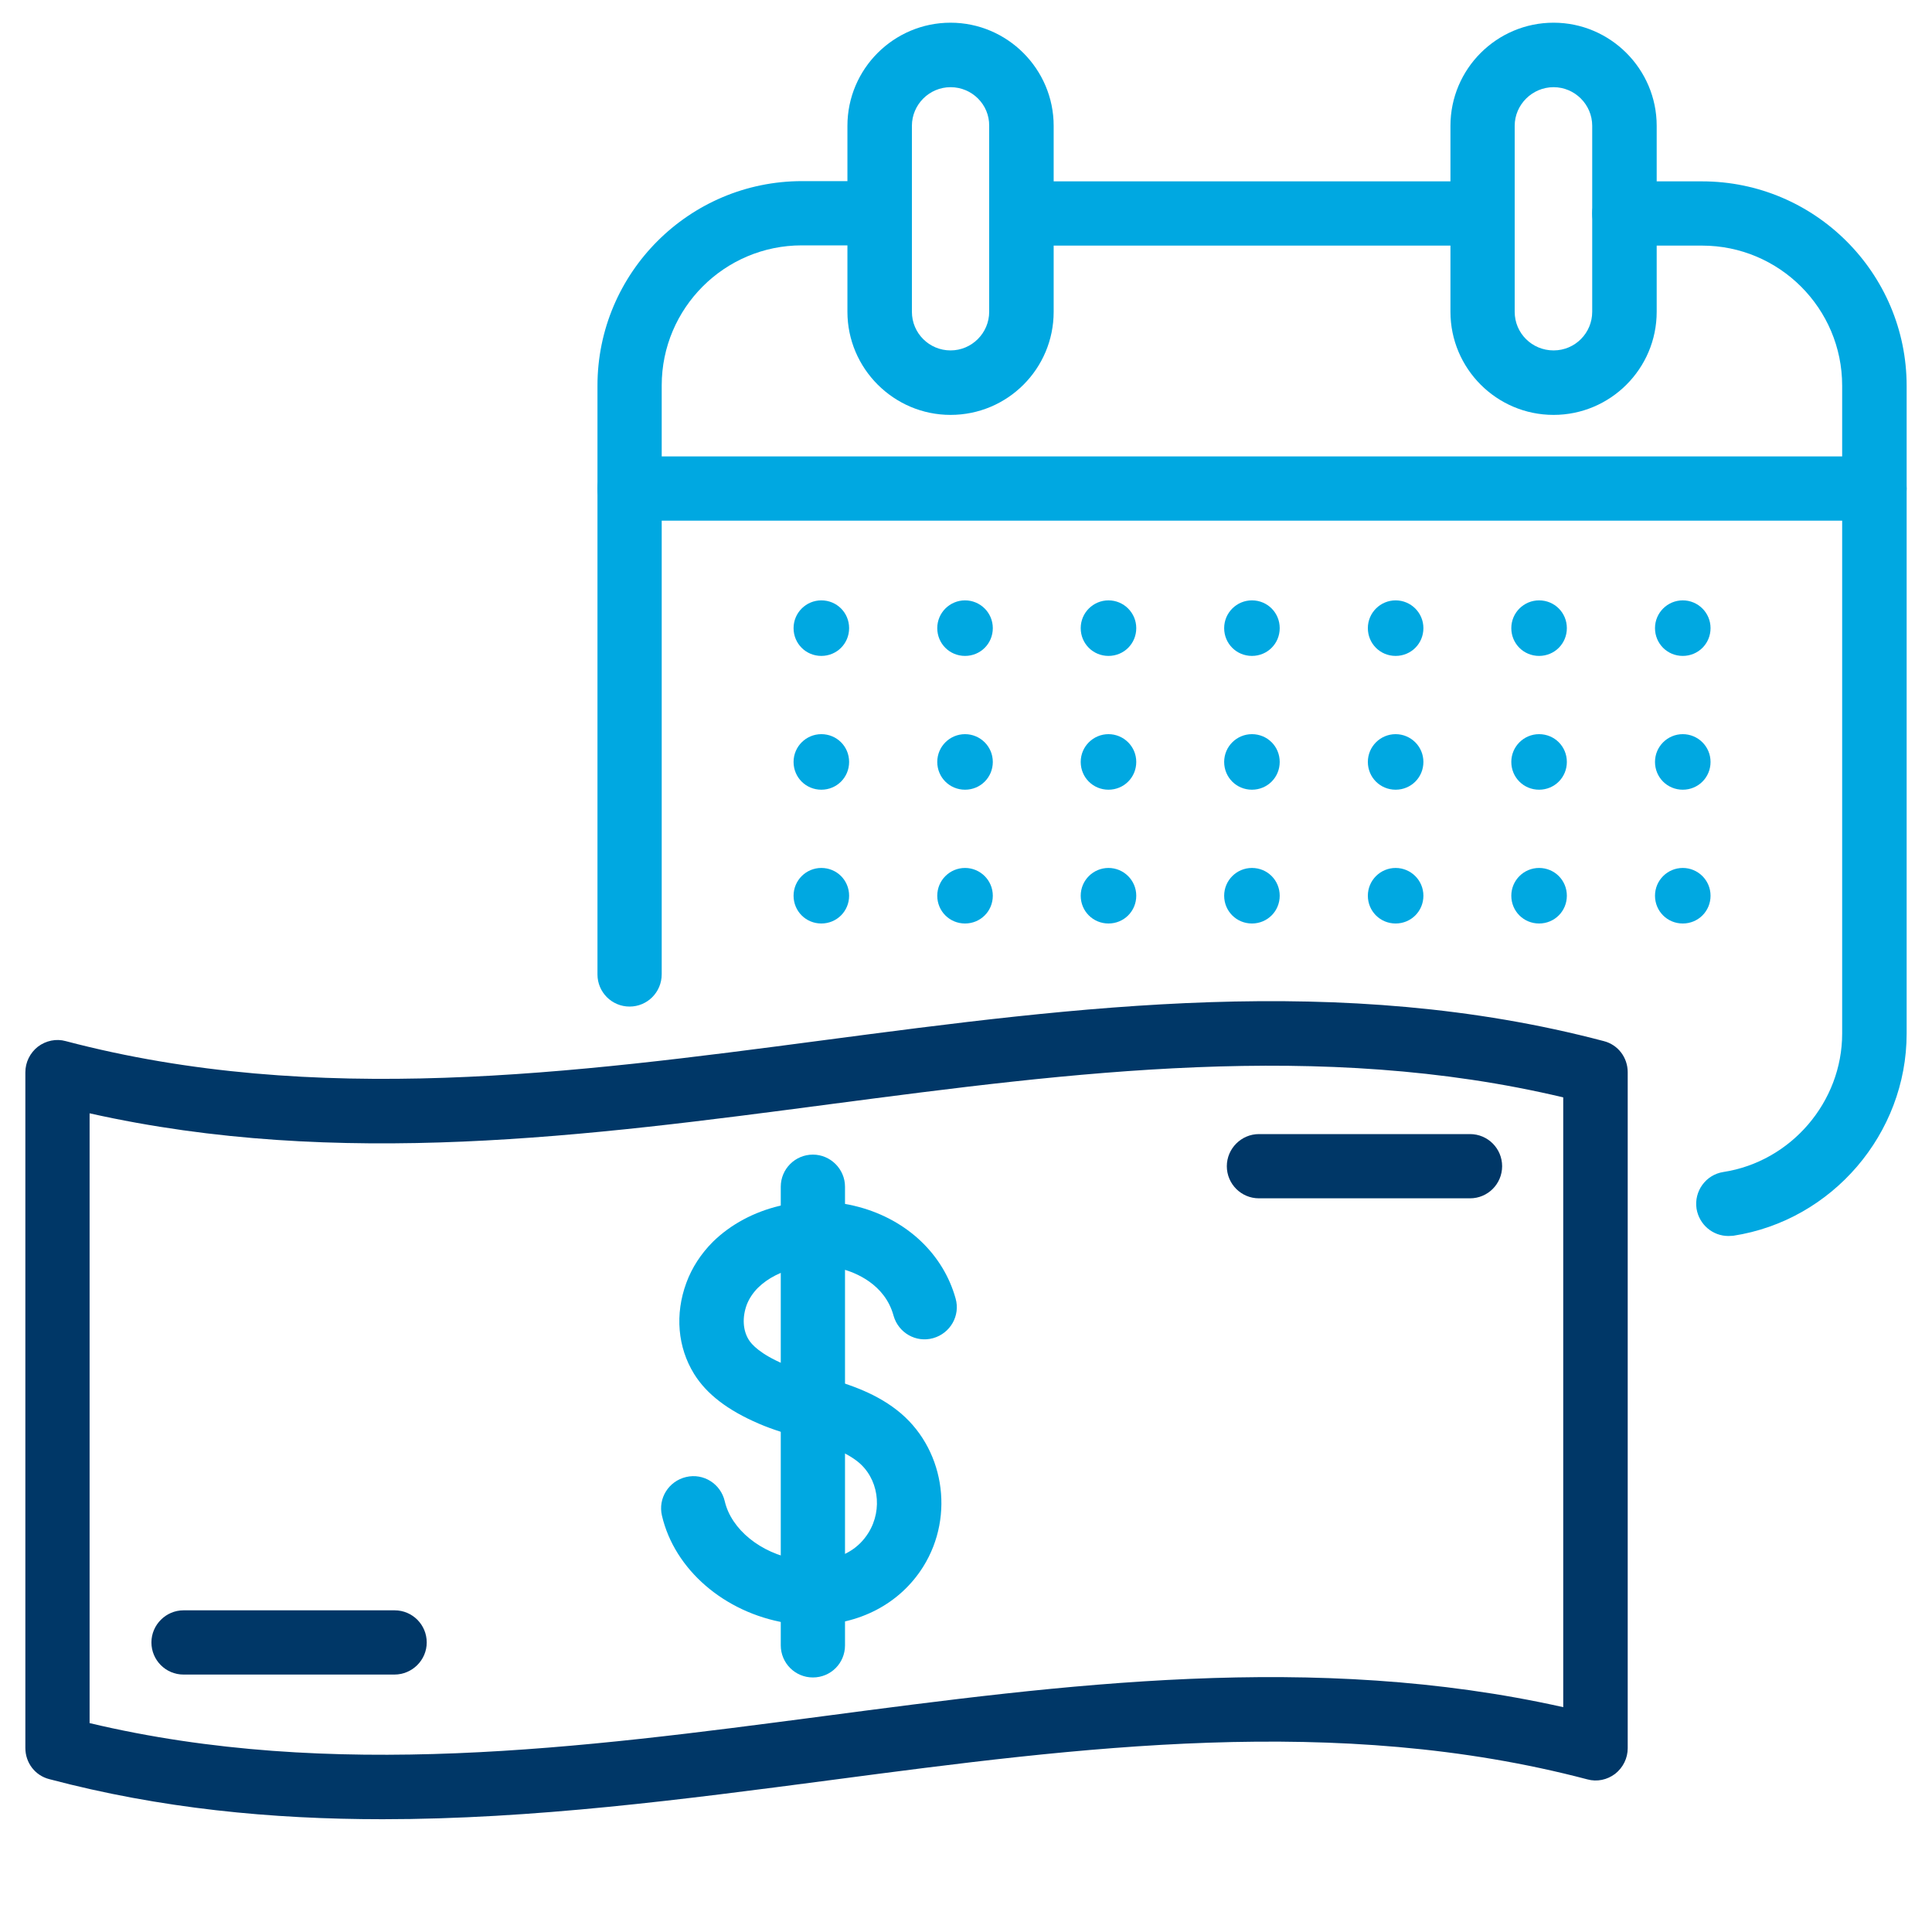 <?xml version="1.0" encoding="utf-8"?>
<!-- Generator: Adobe Illustrator 25.0.1, SVG Export Plug-In . SVG Version: 6.00 Build 0)  -->
<svg version="1.1" id="Layer_1" xmlns="http://www.w3.org/2000/svg" xmlns:xlink="http://www.w3.org/1999/xlink" x="0px" y="0px"
	 viewBox="0 0 80 80" style="enable-background:new 0 0 80 80;" xml:space="preserve">
<style type="text/css">
	.st0{fill:none;}
	.st1{fill:#00A8E1;}
	.st2{fill:#003767;}
</style>
<rect x="0" y="0" class="st0" width="80" height="80"/>
<g>
	<g>
		<g>
			<path class="st1" d="M33.64,67.29c-0.36,0-0.73-0.03-1.1-0.09c-2.55-0.43-4.61-2.21-5.13-4.44c-0.17-0.72,0.28-1.43,1-1.6
				c0.72-0.17,1.43,0.28,1.6,1c0.27,1.17,1.49,2.16,2.97,2.41c0.49,0.08,2.14,0.25,2.98-1.1c0.61-0.98,0.41-2.28-0.46-2.96
				c-0.6-0.47-1.42-0.7-2.29-0.96c-0.59-0.17-1.19-0.34-1.79-0.6c-1.28-0.55-2.16-1.22-2.68-2.06c-0.68-1.1-0.8-2.47-0.32-3.77
				c0.23-0.63,0.61-1.21,1.1-1.7c1.49-1.46,3.86-2.03,6.05-1.44c2,0.54,3.49,1.96,4,3.79c0.2,0.71-0.22,1.44-0.93,1.64
				c-0.71,0.2-1.44-0.22-1.64-0.93c-0.36-1.32-1.6-1.79-2.12-1.93c-1.27-0.34-2.67-0.03-3.49,0.77c-0.21,0.21-0.37,0.45-0.47,0.71
				c-0.19,0.52-0.16,1.05,0.08,1.44c0.12,0.2,0.48,0.6,1.47,1.02c0.45,0.19,0.95,0.34,1.48,0.49c1.03,0.29,2.19,0.63,3.19,1.41
				c1.94,1.51,2.42,4.35,1.09,6.48C37.26,66.42,35.56,67.29,33.64,67.29z"/>
			<path class="st1" d="M33.66,69.46c-0.74,0-1.33-0.6-1.33-1.33V49.14c0-0.74,0.6-1.33,1.33-1.33s1.33,0.6,1.33,1.33v18.99
				C34.99,68.87,34.4,69.46,33.66,69.46z"/>
		</g>
		<path class="st2" d="M15.84,75.33c-4.59,0-9.2-0.44-13.8-1.66c-0.59-0.15-0.99-0.68-0.99-1.29V44.4c0-0.41,0.19-0.8,0.52-1.06
			c0.33-0.25,0.76-0.34,1.15-0.23c10.36,2.73,21.02,1.33,31.33-0.03c10.56-1.39,21.49-2.84,32.36,0.03
			c0.59,0.15,0.99,0.68,0.99,1.29v27.99c0,0.41-0.19,0.8-0.52,1.06c-0.33,0.25-0.75,0.34-1.15,0.23
			c-10.36-2.73-21.02-1.33-31.33,0.03C28.3,74.51,22.09,75.33,15.84,75.33z M3.71,71.35c10.05,2.39,20.36,1.03,30.33-0.28
			c10.02-1.32,20.37-2.69,30.69-0.38V45.44c-10.05-2.39-20.35-1.03-30.34,0.28c-10.02,1.32-20.37,2.69-30.68,0.38V71.35z"/>
		<path class="st2" d="M16.33,69.34H7.6c-0.74,0-1.33-0.6-1.33-1.33s0.6-1.33,1.33-1.33h8.74c0.74,0,1.33,0.6,1.33,1.33
			S17.07,69.34,16.33,69.34z"/>
		<path class="st2" d="M60.87,49.62h-8.74c-0.74,0-1.33-0.6-1.33-1.33s0.6-1.33,1.33-1.33h8.74c0.74,0,1.33,0.6,1.33,1.33
			S61.61,49.62,60.87,49.62z"/>
	</g>
	<g>
		<path class="st1" d="M61.39,10.17H42.3c-0.74,0-1.33-0.6-1.33-1.33s0.6-1.33,1.33-1.33h19.09c0.74,0,1.33,0.6,1.33,1.33
			S62.13,10.17,61.39,10.17z"/>
		<path class="st1" d="M26.07,41.68c-0.74,0-1.33-0.6-1.33-1.33V15.97c0-4.67,3.8-8.47,8.47-8.47h3.22c0.74,0,1.33,0.6,1.33,1.33
			s-0.6,1.33-1.33,1.33H33.2c-3.2,0-5.8,2.6-5.8,5.8v24.38C27.4,41.09,26.8,41.68,26.07,41.68z"/>
		<path class="st1" d="M71.57,51.18c-0.65,0-1.21-0.47-1.32-1.13c-0.11-0.73,0.39-1.41,1.11-1.52c2.8-0.43,4.92-2.9,4.92-5.73V15.97
			c0-3.2-2.6-5.8-5.8-5.8h-3.22c-0.74,0-1.33-0.6-1.33-1.33s0.6-1.33,1.33-1.33h3.22c4.67,0,8.47,3.8,8.47,8.47V42.8
			c0,4.14-3.08,7.74-7.18,8.37C71.71,51.17,71.64,51.18,71.57,51.18z"/>
		<path class="st1" d="M39.36,17.18c-2.35,0-4.27-1.92-4.27-4.27v-7.7c0-2.36,1.92-4.27,4.27-4.27s4.27,1.92,4.27,4.27v7.7
			C43.63,15.27,41.72,17.18,39.36,17.18z M39.36,3.61c-0.88,0-1.6,0.72-1.6,1.6v7.7c0,0.89,0.72,1.6,1.6,1.6s1.6-0.72,1.6-1.6v-7.7
			C40.97,4.33,40.25,3.61,39.36,3.61z"/>
		<path class="st1" d="M64.33,17.18c-2.36,0-4.27-1.92-4.27-4.27v-7.7c0-2.36,1.92-4.27,4.27-4.27c2.35,0,4.27,1.92,4.27,4.27v7.7
			C68.6,15.27,66.68,17.18,64.33,17.18z M64.33,3.61c-0.88,0-1.61,0.72-1.61,1.6v7.7c0,0.89,0.72,1.6,1.61,1.6s1.6-0.72,1.6-1.6
			v-7.7C65.93,4.33,65.21,3.61,64.33,3.61z"/>
		<path class="st1" d="M77.62,21.56H26.07c-0.74,0-1.33-0.6-1.33-1.33s0.6-1.33,1.33-1.33h51.55c0.74,0,1.33,0.6,1.33,1.33
			S78.36,21.56,77.62,21.56z"/>
		<g>
			<path class="st1" d="M34.01,24.86c-0.63,0-1.15,0.51-1.15,1.15s0.51,1.15,1.15,1.15s1.15-0.51,1.15-1.15S34.65,24.86,34.01,24.86
				L34.01,24.86z"/>
		</g>
		<g>
			<path class="st1" d="M39.96,24.86c-0.63,0-1.15,0.51-1.15,1.15s0.51,1.15,1.15,1.15s1.15-0.51,1.15-1.15S40.59,24.86,39.96,24.86
				L39.96,24.86z"/>
			<path class="st1" d="M45.9,24.86c-0.63,0-1.15,0.51-1.15,1.15s0.51,1.15,1.15,1.15s1.15-0.51,1.15-1.15S46.53,24.86,45.9,24.86
				L45.9,24.86z"/>
			<path class="st1" d="M51.84,24.86c-0.63,0-1.15,0.51-1.15,1.15s0.51,1.15,1.15,1.15s1.15-0.51,1.15-1.15S52.48,24.86,51.84,24.86
				L51.84,24.86z"/>
			<path class="st1" d="M57.79,24.86c-0.63,0-1.15,0.51-1.15,1.15s0.51,1.15,1.15,1.15s1.15-0.51,1.15-1.15S58.42,24.86,57.79,24.86
				L57.79,24.86z"/>
			<path class="st1" d="M63.73,24.86c-0.63,0-1.15,0.51-1.15,1.15s0.51,1.15,1.15,1.15s1.15-0.51,1.15-1.15S64.37,24.86,63.73,24.86
				L63.73,24.86z"/>
			<path class="st1" d="M69.68,24.86c-0.63,0-1.15,0.51-1.15,1.15s0.51,1.15,1.15,1.15s1.15-0.51,1.15-1.15S70.31,24.86,69.68,24.86
				L69.68,24.86z"/>
		</g>
		<g>
			<path class="st1" d="M34.01,30.4c-0.63,0-1.15,0.51-1.15,1.15s0.51,1.15,1.15,1.15s1.15-0.51,1.15-1.15S34.65,30.4,34.01,30.4
				L34.01,30.4z"/>
		</g>
		<g>
			<path class="st1" d="M39.96,30.4c-0.63,0-1.15,0.51-1.15,1.15s0.51,1.15,1.15,1.15s1.15-0.51,1.15-1.15S40.59,30.4,39.96,30.4
				L39.96,30.4z"/>
			<path class="st1" d="M45.9,30.4c-0.63,0-1.15,0.51-1.15,1.15s0.51,1.15,1.15,1.15s1.15-0.51,1.15-1.15S46.53,30.4,45.9,30.4
				L45.9,30.4z"/>
			<path class="st1" d="M51.84,30.4c-0.63,0-1.15,0.51-1.15,1.15s0.51,1.15,1.15,1.15s1.15-0.51,1.15-1.15S52.48,30.4,51.84,30.4
				L51.84,30.4z"/>
			<path class="st1" d="M57.79,30.4c-0.63,0-1.15,0.51-1.15,1.15s0.51,1.15,1.15,1.15s1.15-0.51,1.15-1.15S58.42,30.4,57.79,30.4
				L57.79,30.4z"/>
			<path class="st1" d="M63.73,30.4c-0.63,0-1.15,0.51-1.15,1.15s0.51,1.15,1.15,1.15s1.15-0.51,1.15-1.15S64.37,30.4,63.73,30.4
				L63.73,30.4z"/>
			<path class="st1" d="M69.68,30.4c-0.63,0-1.15,0.51-1.15,1.15s0.51,1.15,1.15,1.15s1.15-0.51,1.15-1.15S70.31,30.4,69.68,30.4
				L69.68,30.4z"/>
		</g>
		<g>
			<path class="st1" d="M34.01,35.94c-0.63,0-1.15,0.51-1.15,1.15s0.51,1.15,1.15,1.15s1.15-0.51,1.15-1.15S34.65,35.94,34.01,35.94
				L34.01,35.94z"/>
		</g>
		<g>
			<path class="st1" d="M39.96,35.94c-0.63,0-1.15,0.51-1.15,1.15s0.51,1.15,1.15,1.15s1.15-0.51,1.15-1.15S40.59,35.94,39.96,35.94
				L39.96,35.94z"/>
			<path class="st1" d="M45.9,35.94c-0.63,0-1.15,0.51-1.15,1.15s0.51,1.15,1.15,1.15s1.15-0.51,1.15-1.15S46.53,35.94,45.9,35.94
				L45.9,35.94z"/>
			<path class="st1" d="M51.84,35.94c-0.63,0-1.15,0.51-1.15,1.15s0.51,1.15,1.15,1.15s1.15-0.51,1.15-1.15S52.48,35.94,51.84,35.94
				L51.84,35.94z"/>
			<path class="st1" d="M57.79,35.94c-0.63,0-1.15,0.51-1.15,1.15s0.51,1.15,1.15,1.15s1.15-0.51,1.15-1.15S58.42,35.94,57.79,35.94
				L57.79,35.94z"/>
			<path class="st1" d="M63.73,35.94c-0.63,0-1.15,0.51-1.15,1.15s0.51,1.15,1.15,1.15s1.15-0.51,1.15-1.15S64.37,35.94,63.73,35.94
				L63.73,35.94z"/>
			<path class="st1" d="M69.68,35.94c-0.63,0-1.15,0.51-1.15,1.15s0.51,1.15,1.15,1.15s1.15-0.51,1.15-1.15S70.31,35.94,69.68,35.94
				L69.68,35.94z"/>
		</g>
	</g>
</g>
</svg>
